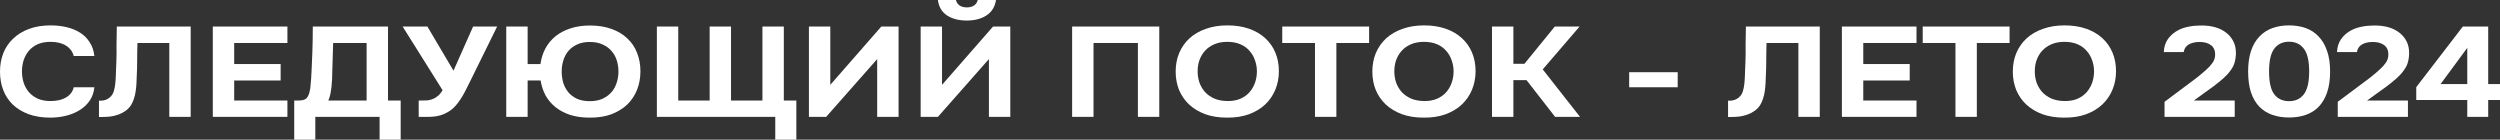 <?xml version="1.0" encoding="UTF-8"?> <svg xmlns="http://www.w3.org/2000/svg" width="519" height="29" viewBox="0 0 519 29" fill="none"><rect x="0" y="0" width="519" height="29" fill="#333333" stroke="none"/> <path d="M4.561 14.831C4.561 15.626 4.673 16.394 4.898 17.135C5.142 17.877 5.5 18.53 5.969 19.095C6.459 19.66 7.071 20.119 7.805 20.472C8.56 20.808 9.458 20.975 10.499 20.975C11.805 20.975 12.876 20.728 13.713 20.234C14.57 19.722 15.101 19.015 15.305 18.115H19.59C19.488 19.157 19.172 20.075 18.641 20.869C18.111 21.646 17.427 22.299 16.59 22.829C15.754 23.359 14.805 23.756 13.744 24.021C12.682 24.286 11.581 24.418 10.438 24.418C8.744 24.418 7.244 24.18 5.938 23.703C4.653 23.227 3.561 22.564 2.663 21.717C1.786 20.869 1.122 19.863 0.673 18.698C0.224 17.532 0 16.252 0 14.857C0 13.498 0.224 12.236 0.673 11.07C1.143 9.887 1.826 8.872 2.724 8.025C3.622 7.16 4.714 6.489 5.999 6.012C7.305 5.518 8.805 5.27 10.499 5.27C11.683 5.27 12.795 5.394 13.835 5.641C14.876 5.888 15.805 6.268 16.621 6.78C17.437 7.292 18.1 7.954 18.61 8.766C19.141 9.561 19.468 10.514 19.59 11.627H15.305C15.08 10.726 14.55 10.011 13.713 9.481C12.876 8.952 11.805 8.687 10.499 8.687C9.458 8.687 8.56 8.854 7.805 9.19C7.071 9.525 6.459 9.984 5.969 10.567C5.5 11.132 5.142 11.785 4.898 12.527C4.673 13.268 4.561 14.037 4.561 14.831Z" fill="white"></path> <path d="M28.536 8.925C28.495 10.09 28.475 11.273 28.475 12.474C28.475 13.657 28.444 14.831 28.383 15.996C28.363 16.438 28.342 16.906 28.322 17.4C28.302 17.894 28.25 18.398 28.169 18.91C28.108 19.404 27.995 19.898 27.832 20.393C27.689 20.887 27.485 21.355 27.22 21.796C26.914 22.273 26.536 22.67 26.087 22.988C25.659 23.306 25.179 23.562 24.649 23.756C24.139 23.95 23.588 24.092 22.996 24.18C22.404 24.25 21.802 24.286 21.19 24.286H20.547V20.896H20.945C21.333 20.896 21.68 20.834 21.986 20.71C22.292 20.587 22.557 20.428 22.782 20.234C23.006 20.04 23.19 19.828 23.332 19.598C23.475 19.351 23.577 19.113 23.639 18.883C23.761 18.477 23.853 18.018 23.914 17.506C23.975 16.976 24.016 16.438 24.037 15.89C24.057 15.325 24.077 14.778 24.098 14.248C24.118 13.719 24.139 13.242 24.159 12.818C24.2 11.653 24.21 10.488 24.19 9.322C24.19 8.139 24.21 6.868 24.251 5.509H39.586V24.259H35.148V8.925H28.536Z" fill="white"></path> <path d="M59.667 5.509V8.925H48.617V13.295H58.259V16.711H48.617V20.869H59.667V24.259H44.178V5.509H59.667Z" fill="white"></path> <path d="M83.181 29H78.803V24.259H65.458V29H61.081V20.869H61.877C62.244 20.869 62.56 20.843 62.825 20.79C63.091 20.737 63.336 20.631 63.56 20.472C63.703 20.349 63.825 20.181 63.927 19.969C64.05 19.757 64.142 19.536 64.203 19.307C64.264 19.077 64.315 18.857 64.356 18.645C64.397 18.415 64.427 18.203 64.448 18.009C64.57 16.844 64.652 15.652 64.693 14.434C64.754 13.216 64.805 12.015 64.846 10.832C64.907 9.084 64.937 7.31 64.937 5.509H80.548V20.869H83.181V29ZM76.11 20.869V8.925H69.162L68.978 14.937C68.978 15.343 68.968 15.811 68.947 16.341C68.927 16.87 68.886 17.409 68.825 17.956C68.764 18.503 68.682 19.033 68.58 19.545C68.478 20.057 68.335 20.499 68.151 20.869H76.11Z" fill="white"></path> <path d="M98.216 5.509H103.205L97.542 17.003C97.318 17.462 97.073 17.947 96.808 18.459C96.563 18.971 96.287 19.483 95.981 19.995C95.675 20.508 95.338 21.002 94.971 21.479C94.624 21.938 94.236 22.344 93.808 22.697C93.094 23.262 92.298 23.677 91.42 23.942C90.563 24.189 89.543 24.295 88.359 24.259H86.921V20.869H87.625C87.972 20.869 88.329 20.861 88.696 20.843C89.063 20.808 89.431 20.719 89.798 20.578C90.165 20.437 90.522 20.225 90.869 19.942C91.237 19.66 91.573 19.254 91.879 18.724L83.584 5.509H88.727L94.145 14.672L98.216 5.509Z" fill="white"></path> <path d="M109.537 13.295H112.2C112.363 12.13 112.7 11.062 113.21 10.09C113.741 9.102 114.434 8.254 115.291 7.548C116.169 6.842 117.199 6.294 118.383 5.906C119.587 5.5 120.954 5.297 122.485 5.297C124.178 5.297 125.668 5.535 126.954 6.012C128.26 6.471 129.351 7.124 130.229 7.972C131.127 8.802 131.8 9.799 132.249 10.964C132.718 12.13 132.953 13.41 132.953 14.805C132.953 16.182 132.718 17.462 132.249 18.645C131.78 19.828 131.096 20.852 130.198 21.717C129.3 22.564 128.198 23.235 126.892 23.73C125.586 24.206 124.087 24.436 122.393 24.418C120.903 24.418 119.567 24.233 118.383 23.862C117.22 23.474 116.21 22.944 115.353 22.273C114.496 21.584 113.802 20.772 113.271 19.837C112.761 18.883 112.414 17.841 112.23 16.711H109.537V24.259H105.098V5.509H109.537V13.295ZM116.608 14.831C116.608 15.626 116.71 16.394 116.914 17.135C117.138 17.877 117.485 18.539 117.954 19.122C118.424 19.686 119.026 20.145 119.76 20.499C120.515 20.834 121.413 21.002 122.454 21.002C123.474 21.002 124.352 20.834 125.086 20.499C125.841 20.145 126.464 19.686 126.954 19.122C127.443 18.556 127.8 17.903 128.025 17.162C128.27 16.42 128.392 15.652 128.392 14.857C128.392 14.081 128.28 13.322 128.056 12.58C127.831 11.838 127.474 11.185 126.984 10.62C126.494 10.037 125.872 9.578 125.117 9.243C124.382 8.89 123.495 8.713 122.454 8.713C121.413 8.713 120.526 8.89 119.791 9.243C119.056 9.578 118.454 10.029 117.985 10.594C117.516 11.159 117.169 11.812 116.944 12.553C116.72 13.277 116.608 14.037 116.608 14.831Z" fill="white"></path> <path d="M136.366 24.259V5.509H140.804V20.869H147.324V5.509H151.762V20.869H158.282V5.509H162.72V20.869H165.322V29H160.945V24.259H136.366Z" fill="white"></path> <path d="M172.37 17.612L182.961 5.509H186.542V24.259H182.104V12.262L171.513 24.259H167.932V5.509H172.37V17.612Z" fill="white"></path> <path d="M200.708 4.264C199.056 4.264 197.688 3.911 196.607 3.205C195.525 2.498 194.893 1.43 194.709 0H198.443C198.729 1.024 199.494 1.536 200.739 1.536C201.331 1.536 201.821 1.404 202.208 1.139C202.616 0.874 202.872 0.494 202.974 0H206.769C206.545 1.43 205.881 2.498 204.78 3.205C203.698 3.911 202.341 4.264 200.708 4.264ZM195.566 17.612L206.157 5.509H209.738V24.259H205.3V12.262L194.709 24.259H191.128V5.509H195.566V17.612Z" fill="white"></path> <path d="M240.664 5.509V24.259H236.226V8.925H227.013V24.259H222.574V5.509H240.664Z" fill="white"></path> <path d="M254.812 5.27C256.465 5.27 257.955 5.5 259.281 5.959C260.608 6.418 261.73 7.071 262.648 7.919C263.567 8.749 264.271 9.746 264.76 10.911C265.25 12.077 265.495 13.366 265.495 14.778C265.495 16.155 265.25 17.435 264.76 18.618C264.271 19.801 263.567 20.825 262.648 21.69C261.73 22.556 260.598 23.235 259.251 23.73C257.924 24.206 256.414 24.436 254.721 24.418C253.027 24.418 251.517 24.18 250.19 23.703C248.884 23.209 247.772 22.538 246.854 21.69C245.956 20.843 245.262 19.837 244.772 18.671C244.303 17.506 244.068 16.235 244.068 14.857C244.068 13.445 244.313 12.156 244.803 10.991C245.313 9.808 246.027 8.793 246.946 7.945C247.884 7.098 249.017 6.444 250.343 5.985C251.67 5.509 253.159 5.27 254.812 5.27ZM248.629 14.805C248.629 15.617 248.752 16.394 248.997 17.135C249.262 17.859 249.639 18.503 250.129 19.069C250.639 19.634 251.282 20.093 252.058 20.446C252.833 20.781 253.741 20.958 254.782 20.975C255.782 20.993 256.669 20.843 257.445 20.525C258.22 20.19 258.863 19.739 259.373 19.174C259.883 18.592 260.271 17.93 260.536 17.188C260.802 16.429 260.934 15.643 260.934 14.831C260.934 14.037 260.802 13.268 260.536 12.527C260.291 11.785 259.914 11.132 259.404 10.567C258.914 9.984 258.281 9.525 257.506 9.19C256.731 8.854 255.822 8.687 254.782 8.687C253.761 8.687 252.864 8.854 252.088 9.19C251.313 9.525 250.67 9.976 250.16 10.541C249.65 11.106 249.262 11.759 248.997 12.501C248.752 13.224 248.629 13.992 248.629 14.805Z" fill="white"></path> <path d="M266.197 8.925V5.509H284.226V8.925H277.431V24.259H272.992V8.925H266.197Z" fill="white"></path> <path d="M295.645 5.27C297.298 5.27 298.787 5.5 300.114 5.959C301.44 6.418 302.563 7.071 303.481 7.919C304.399 8.749 305.103 9.746 305.593 10.911C306.083 12.077 306.328 13.366 306.328 14.778C306.328 16.155 306.083 17.435 305.593 18.618C305.103 19.801 304.399 20.825 303.481 21.69C302.563 22.556 301.43 23.235 300.083 23.73C298.757 24.206 297.247 24.436 295.553 24.418C293.859 24.418 292.349 24.18 291.023 23.703C289.717 23.209 288.605 22.538 287.686 21.69C286.789 20.843 286.095 19.837 285.605 18.671C285.136 17.506 284.901 16.235 284.901 14.857C284.901 13.445 285.146 12.156 285.636 10.991C286.146 9.808 286.86 8.793 287.778 7.945C288.717 7.098 289.849 6.444 291.176 5.985C292.502 5.509 293.992 5.27 295.645 5.27ZM289.462 14.805C289.462 15.617 289.584 16.394 289.829 17.135C290.094 17.859 290.472 18.503 290.962 19.069C291.472 19.634 292.115 20.093 292.89 20.446C293.665 20.781 294.574 20.958 295.614 20.975C296.614 20.993 297.502 20.843 298.277 20.525C299.053 20.19 299.696 19.739 300.206 19.174C300.716 18.592 301.104 17.93 301.369 17.188C301.634 16.429 301.767 15.643 301.767 14.831C301.767 14.037 301.634 13.268 301.369 12.527C301.124 11.785 300.746 11.132 300.236 10.567C299.747 9.984 299.114 9.525 298.338 9.19C297.563 8.854 296.655 8.687 295.614 8.687C294.594 8.687 293.696 8.854 292.921 9.19C292.145 9.525 291.502 9.976 290.992 10.541C290.482 11.106 290.094 11.759 289.829 12.501C289.584 13.224 289.462 13.992 289.462 14.805Z" fill="white"></path> <path d="M314.178 16.632V24.259H309.739V5.509H314.178V13.242H316.473L322.779 5.509H327.921L320.269 14.407L328.013 24.259H322.84L316.902 16.632H314.178Z" fill="white"></path> <path d="M348.288 18.115H338.217V14.99H348.288V18.115Z" fill="white"></path> <path d="M366.735 8.925C366.694 10.09 366.673 11.273 366.673 12.474C366.673 13.657 366.643 14.831 366.582 15.996C366.561 16.438 366.541 16.906 366.52 17.4C366.5 17.894 366.449 18.398 366.367 18.91C366.306 19.404 366.194 19.898 366.031 20.393C365.888 20.887 365.684 21.355 365.418 21.796C365.112 22.273 364.735 22.67 364.286 22.988C363.857 23.306 363.378 23.562 362.847 23.756C362.337 23.95 361.786 24.092 361.194 24.18C360.602 24.25 360 24.286 359.388 24.286H358.746V20.896H359.143C359.531 20.896 359.878 20.834 360.184 20.71C360.49 20.587 360.756 20.428 360.98 20.234C361.204 20.04 361.388 19.828 361.531 19.598C361.674 19.351 361.776 19.113 361.837 18.883C361.959 18.477 362.051 18.018 362.113 17.506C362.174 16.976 362.215 16.438 362.235 15.89C362.255 15.325 362.276 14.778 362.296 14.248C362.317 13.719 362.337 13.242 362.357 12.818C362.398 11.653 362.408 10.488 362.388 9.322C362.388 8.139 362.408 6.868 362.449 5.509H377.785V24.259H373.346V8.925H366.735Z" fill="white"></path> <path d="M397.865 5.509V8.925H386.815V13.295H396.457V16.711H386.815V20.869H397.865V24.259H382.377V5.509H397.865Z" fill="white"></path> <path d="M399.157 8.925V5.509H417.186V8.925H410.39V24.259H405.952V8.925H399.157Z" fill="white"></path> <path d="M428.605 5.27C430.258 5.27 431.747 5.5 433.074 5.959C434.4 6.418 435.522 7.071 436.441 7.919C437.359 8.749 438.063 9.746 438.553 10.911C439.042 12.077 439.287 13.366 439.287 14.778C439.287 16.155 439.042 17.435 438.553 18.618C438.063 19.801 437.359 20.825 436.441 21.69C435.522 22.556 434.39 23.235 433.043 23.73C431.717 24.206 430.207 24.436 428.513 24.418C426.819 24.418 425.309 24.18 423.983 23.703C422.677 23.209 421.564 22.538 420.646 21.69C419.748 20.843 419.054 19.837 418.565 18.671C418.095 17.506 417.861 16.235 417.861 14.857C417.861 13.445 418.106 12.156 418.595 10.991C419.105 9.808 419.82 8.793 420.738 7.945C421.677 7.098 422.809 6.444 424.136 5.985C425.462 5.509 426.952 5.27 428.605 5.27ZM422.422 14.805C422.422 15.617 422.544 16.394 422.789 17.135C423.054 17.859 423.432 18.503 423.921 19.069C424.432 19.634 425.074 20.093 425.85 20.446C426.625 20.781 427.533 20.958 428.574 20.975C429.574 20.993 430.462 20.843 431.237 20.525C432.012 20.19 432.655 19.739 433.165 19.174C433.676 18.592 434.063 17.93 434.329 17.188C434.594 16.429 434.726 15.643 434.726 14.831C434.726 14.037 434.594 13.268 434.329 12.527C434.084 11.785 433.706 11.132 433.196 10.567C432.706 9.984 432.074 9.525 431.298 9.19C430.523 8.854 429.615 8.687 428.574 8.687C427.554 8.687 426.656 8.854 425.88 9.19C425.105 9.525 424.462 9.976 423.952 10.541C423.442 11.106 423.054 11.759 422.789 12.501C422.544 13.224 422.422 13.992 422.422 14.805Z" fill="white"></path> <path d="M455.173 16.791C455.663 16.438 456.153 16.058 456.643 15.652C457.153 15.246 457.642 14.822 458.112 14.381C458.581 13.975 458.979 13.533 459.306 13.057C459.653 12.58 459.836 12.05 459.857 11.468C459.897 10.532 459.612 9.834 459 9.375C458.387 8.916 457.571 8.696 456.551 8.713C455.632 8.731 454.888 8.916 454.316 9.269C453.765 9.623 453.439 10.135 453.337 10.806H449.205C449.245 9.764 449.531 8.863 450.062 8.104C450.613 7.327 451.337 6.709 452.235 6.25C452.888 5.915 453.602 5.676 454.378 5.535C455.153 5.376 455.969 5.297 456.826 5.297C459.132 5.261 460.948 5.791 462.275 6.886C462.846 7.345 463.305 7.919 463.652 8.607C463.999 9.278 464.173 10.073 464.173 10.991C464.173 11.662 464.091 12.297 463.928 12.898C463.764 13.498 463.489 14.054 463.101 14.566C462.856 14.919 462.591 15.246 462.305 15.546C462.04 15.829 461.765 16.093 461.479 16.341C461.214 16.588 460.918 16.835 460.591 17.082C460.285 17.329 459.938 17.603 459.55 17.903C458.795 18.468 458.071 18.989 457.377 19.466C456.704 19.942 456.061 20.41 455.449 20.869H463.928V24.259H449.358V21.134L455.173 16.791Z" fill="white"></path> <path d="M475.22 5.27C476.465 5.27 477.608 5.456 478.648 5.826C479.71 6.197 480.607 6.78 481.342 7.574C482.097 8.351 482.679 9.34 483.087 10.541C483.515 11.741 483.73 13.171 483.73 14.831C483.73 16.508 483.525 17.947 483.117 19.148C482.709 20.349 482.138 21.337 481.403 22.114C480.669 22.891 479.771 23.465 478.71 23.836C477.669 24.206 476.506 24.392 475.22 24.392C473.935 24.392 472.761 24.206 471.7 23.836C470.659 23.465 469.761 22.891 469.006 22.114C468.272 21.337 467.7 20.349 467.292 19.148C466.905 17.947 466.711 16.508 466.711 14.831C466.711 13.171 466.915 11.741 467.323 10.541C467.731 9.34 468.313 8.351 469.068 7.574C469.823 6.78 470.721 6.197 471.761 5.826C472.802 5.456 473.955 5.27 475.22 5.27ZM475.22 21.002C476.526 21.002 477.546 20.525 478.281 19.572C479.016 18.618 479.383 17.038 479.383 14.831C479.383 12.642 479.016 11.07 478.281 10.117C477.546 9.146 476.526 8.66 475.22 8.66C473.894 8.66 472.863 9.146 472.129 10.117C471.414 11.07 471.057 12.642 471.057 14.831C471.057 17.038 471.414 18.618 472.129 19.572C472.863 20.525 473.894 21.002 475.22 21.002Z" fill="white"></path> <path d="M491.133 16.791C491.623 16.438 492.113 16.058 492.603 15.652C493.113 15.246 493.603 14.822 494.072 14.381C494.541 13.975 494.939 13.533 495.266 13.057C495.613 12.58 495.796 12.05 495.817 11.468C495.858 10.532 495.572 9.834 494.96 9.375C494.347 8.916 493.531 8.696 492.511 8.713C491.593 8.731 490.848 8.916 490.276 9.269C489.725 9.623 489.399 10.135 489.297 10.806H485.165C485.205 9.764 485.491 8.863 486.022 8.104C486.573 7.327 487.297 6.709 488.195 6.25C488.848 5.915 489.562 5.676 490.338 5.535C491.113 5.376 491.929 5.297 492.786 5.297C495.092 5.261 496.908 5.791 498.235 6.886C498.806 7.345 499.265 7.919 499.612 8.607C499.959 9.278 500.133 10.073 500.133 10.991C500.133 11.662 500.051 12.297 499.888 12.898C499.724 13.498 499.449 14.054 499.061 14.566C498.816 14.919 498.551 15.246 498.265 15.546C498 15.829 497.725 16.093 497.439 16.341C497.174 16.588 496.878 16.835 496.551 17.082C496.245 17.329 495.898 17.603 495.511 17.903C494.756 18.468 494.031 18.989 493.337 19.466C492.664 19.942 492.021 20.41 491.409 20.869H499.888V24.259H485.318V21.134L491.133 16.791Z" fill="white"></path> <path d="M516.551 17.453H519V20.764H516.551V24.259H512.205V20.764H501.614V18.089L511.286 5.509H516.551V17.453ZM506.664 17.453H512.205V9.932L506.664 17.453Z" fill="white"></path> </svg> 